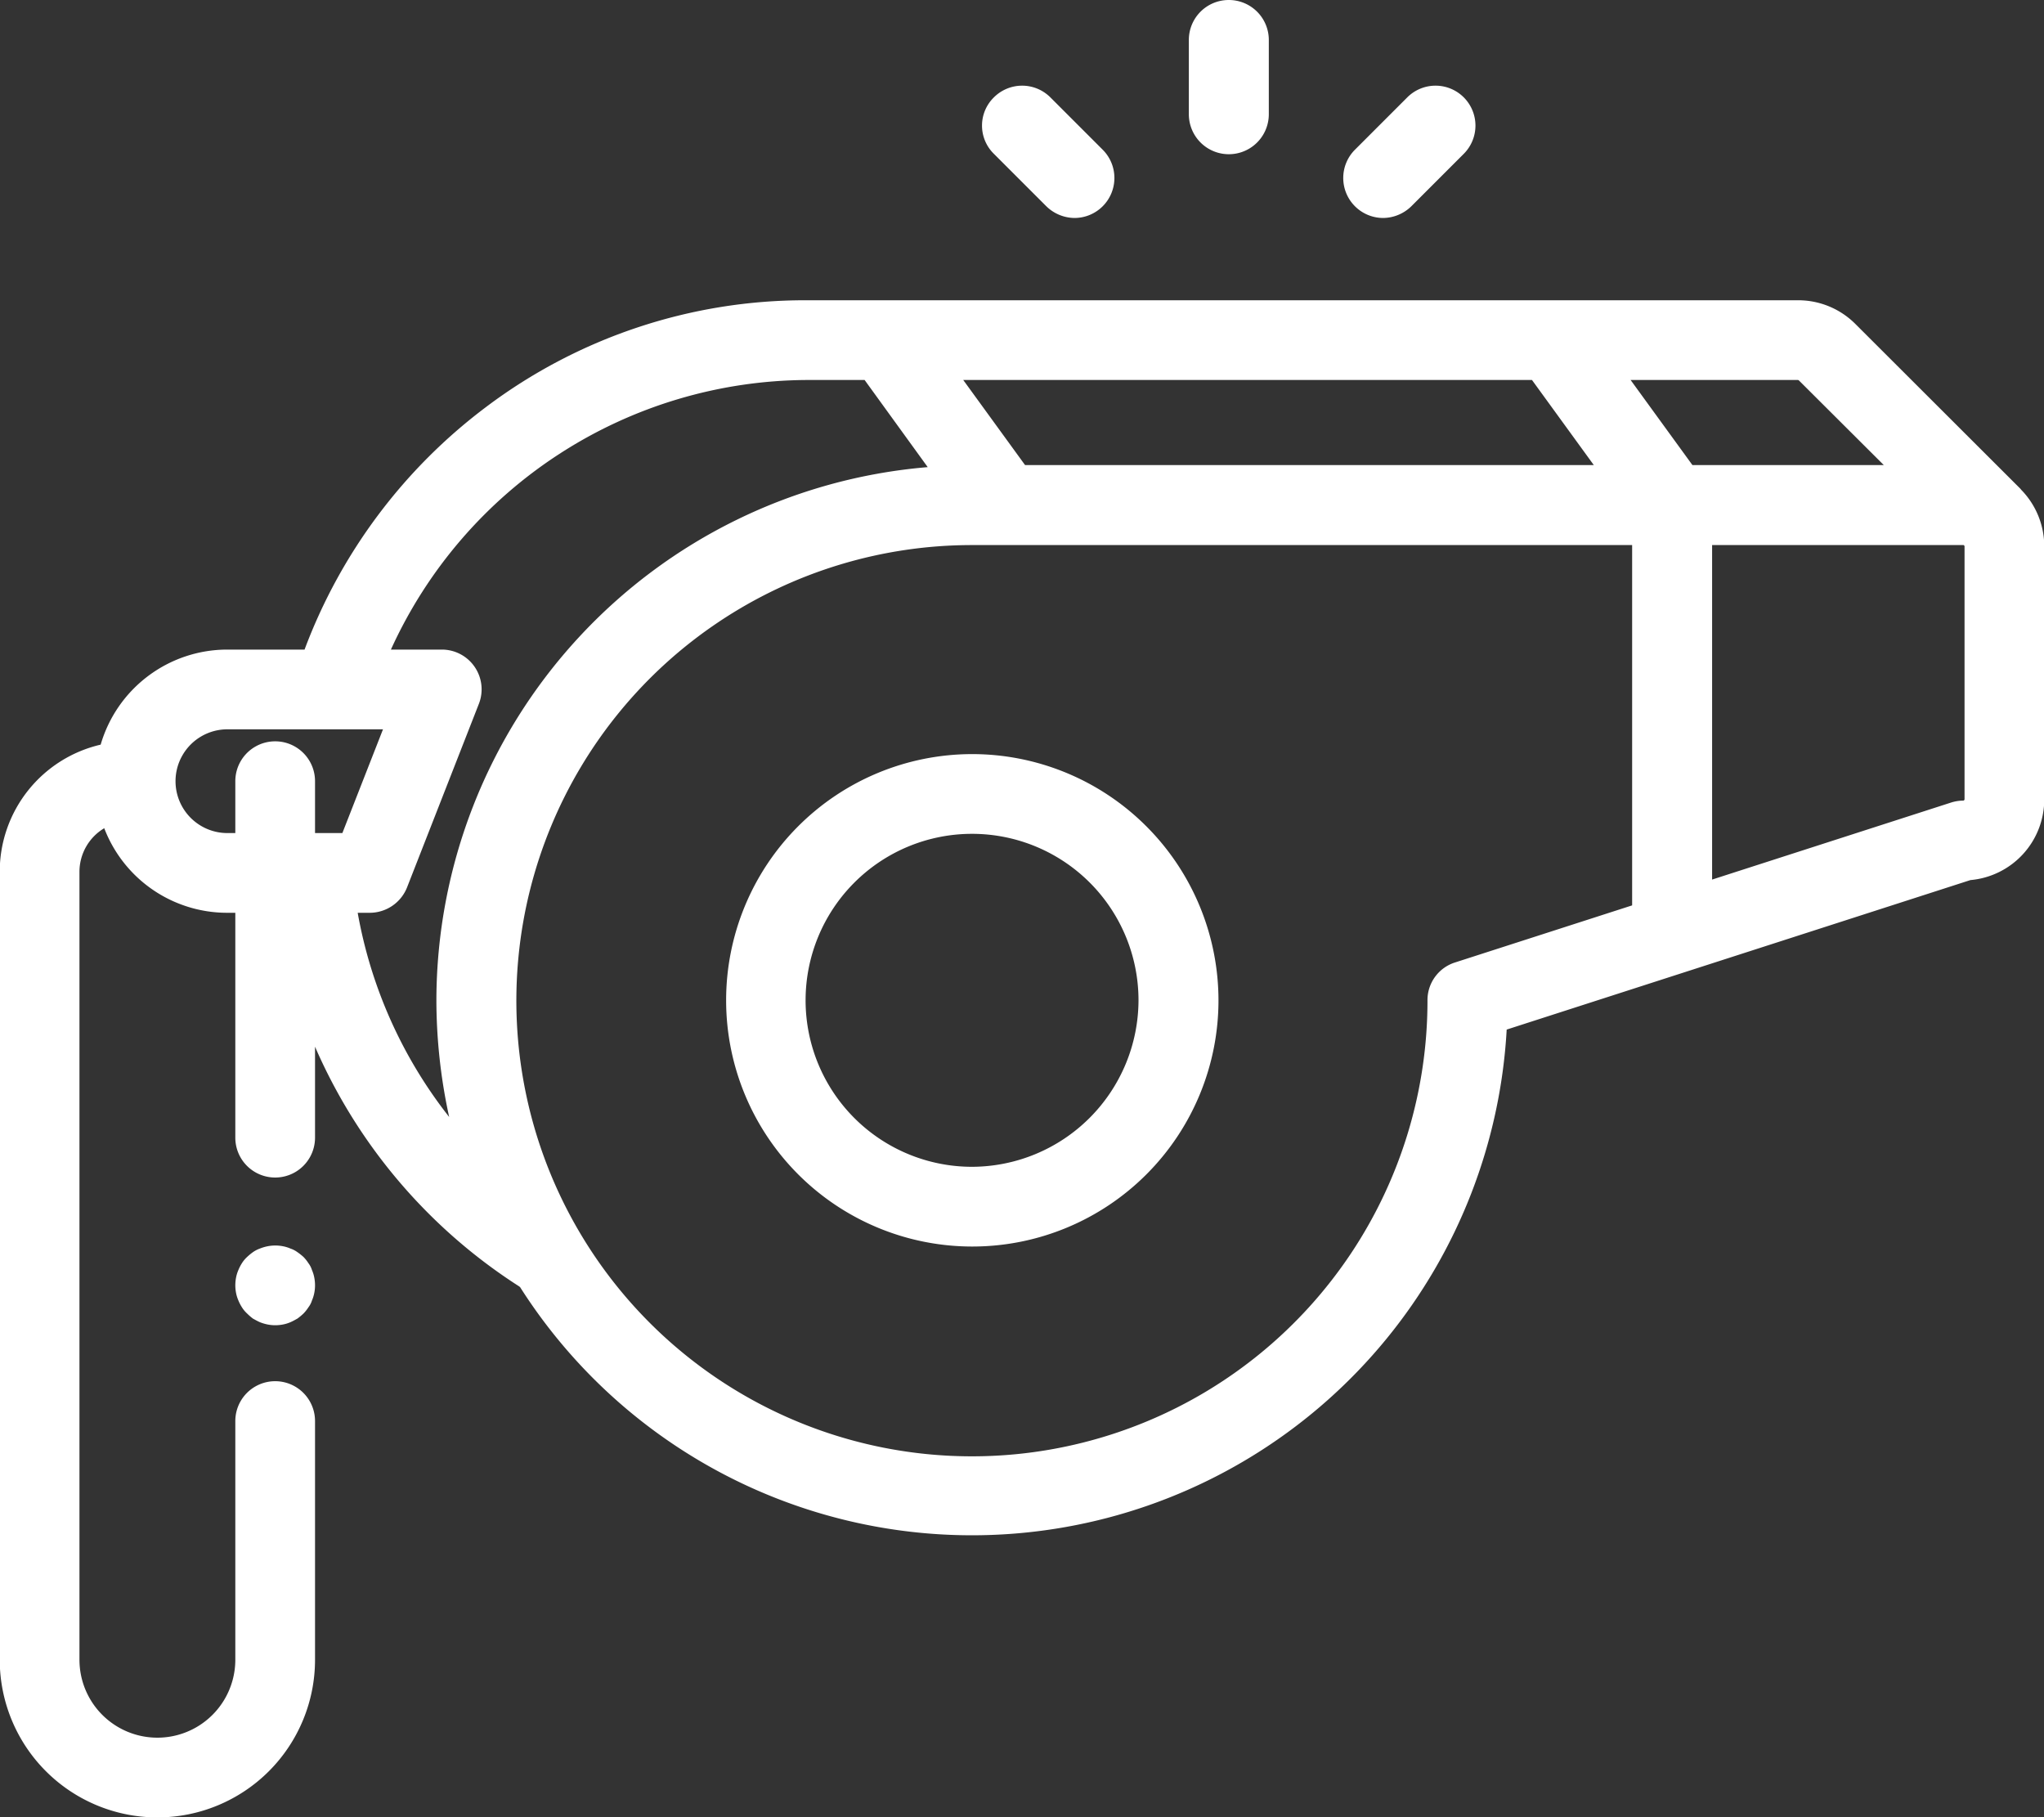 <svg xmlns="http://www.w3.org/2000/svg" width="80" height="71.12" viewBox="0 0 80 71.12"><rect x="0" y="0" width="80" height="71.12" fill="#333333" stroke="none"/><defs><style>
      .cls-1 {
        fill: #fff;
        fill-rule: evenodd;
      }
    </style></defs><path id="why-fitness-icon-3" class="cls-1" d="M1109.04,1509.45a9.635,9.635,0,1,0,9.65,9.63A9.643,9.643,0,0,0,1109.04,1509.45Zm0,16.15a6.515,6.515,0,1,1,6.52-6.52A6.534,6.534,0,0,1,1109.04,1525.6Zm-25.74,4.33a1.4,1.4,0,0,0-.09-0.29,0.867,0.867,0,0,0-.14-0.27,1.545,1.545,0,0,0-.19-0.24,2.226,2.226,0,0,0-.24-0.19,0.993,0.993,0,0,0-.27-0.14,1.4,1.4,0,0,0-.29-0.09,1.565,1.565,0,0,0-.61,0,1.71,1.71,0,0,0-.3.09,1.161,1.161,0,0,0-.27.14,2.11,2.11,0,0,0-.23.19,1.16,1.16,0,0,0-.2.24,1.707,1.707,0,0,0-.14.27,1.4,1.4,0,0,0-.09.29,1.628,1.628,0,0,0-.03.31,1.526,1.526,0,0,0,.03.3,1.4,1.4,0,0,0,.09.29,1.707,1.707,0,0,0,.14.27,1.16,1.16,0,0,0,.2.24,2.2,2.2,0,0,0,.23.2c0.09,0.05.18,0.1,0.27,0.14a1.71,1.71,0,0,0,.3.09,1.526,1.526,0,0,0,.3.03,1.628,1.628,0,0,0,.31-0.03,1.4,1.4,0,0,0,.29-0.09c0.09-.04.18-0.09,0.27-0.14a2.313,2.313,0,0,0,.24-0.2,1.545,1.545,0,0,0,.19-0.24,0.867,0.867,0,0,0,.14-0.27,1.4,1.4,0,0,0,.09-0.29,1.526,1.526,0,0,0,.03-0.3A1.628,1.628,0,0,0,1083.3,1529.93Zm66.84-30.79a0.435,0.435,0,0,1-.06-0.07l-6.46-6.45a3.162,3.162,0,0,0-2.25-.93h-38.79a20.75,20.75,0,0,0-12.56,4.18,21.124,21.124,0,0,0-7.1,9.49h-3.02a5.163,5.163,0,0,0-4.96,3.72,5.1,5.1,0,0,0-3.95,4.97v30.84a6.17,6.17,0,1,0,12.34,0v-9.34a1.56,1.56,0,1,0-3.12,0v9.34a3.05,3.05,0,1,1-6.1,0v-30.84a1.987,1.987,0,0,1,.97-1.7,5.152,5.152,0,0,0,4.82,3.31h0.31v8.8a1.56,1.56,0,0,0,3.12,0v-3.56a21.138,21.138,0,0,0,7.99,9.38,0.053,0.053,0,0,0,.03.02,20.961,20.961,0,0,0,38.62-10.07l18.15-5.85a3.168,3.168,0,0,0,2.89-3.16v-9.9A3.165,3.165,0,0,0,1150.14,1499.14Zm-19.18-4.33,2.42,3.33h-22.26l-2.42-3.33h22.26Zm-47.63,17.73v-2.03a1.56,1.56,0,1,0-3.12,0v2.03h-0.31a2.03,2.03,0,1,1,0-4.06h6.09l-1.59,4.06h-1.07Zm1.67,3.12h0.47a1.574,1.574,0,0,0,1.46-.99l2.81-7.18a1.556,1.556,0,0,0-1.45-2.13h-1.99a17.983,17.983,0,0,1,16.28-10.55h2.26l2.47,3.41a20.971,20.971,0,0,0-19.23,20.86,21.474,21.474,0,0,0,.5,4.57A18,18,0,0,1,1085,1515.66Zm49.88-.29-6.92,2.23a1.545,1.545,0,0,0-1.09,1.48,17.83,17.83,0,1,1-17.83-17.81h25.84v14.1Zm-0.06-20.56h6.55a0.076,0.076,0,0,1,.04.02l3.32,3.31h-7.49Zm13.07,16.41a0.056,0.056,0,0,1-.06.05,1.609,1.609,0,0,0-.48.08l-9.34,3.01v-13.09h9.82a0.048,0.048,0,0,1,.04.01h0a0.076,0.076,0,0,1,.02.04v9.9h0Zm-28.8-31.28a1.562,1.562,0,0,0-1.56,1.56v2.91a1.565,1.565,0,0,0,3.13,0v-2.91A1.564,1.564,0,0,0,1119.09,1479.94Zm-4.93,5.86-2.05-2.05a1.563,1.563,0,0,0-2.21,0,1.545,1.545,0,0,0,0,2.21l2.05,2.05a1.6,1.6,0,0,0,1.11.46A1.565,1.565,0,0,0,1114.16,1485.8Zm14.13-2.05a1.563,1.563,0,0,0-2.21,0l-2.05,2.05a1.565,1.565,0,0,0,1.1,2.67,1.6,1.6,0,0,0,1.11-.46l2.05-2.05A1.563,1.563,0,0,0,1128.29,1483.75Z" transform="translate(-1071 -1479.94)"></path></svg>